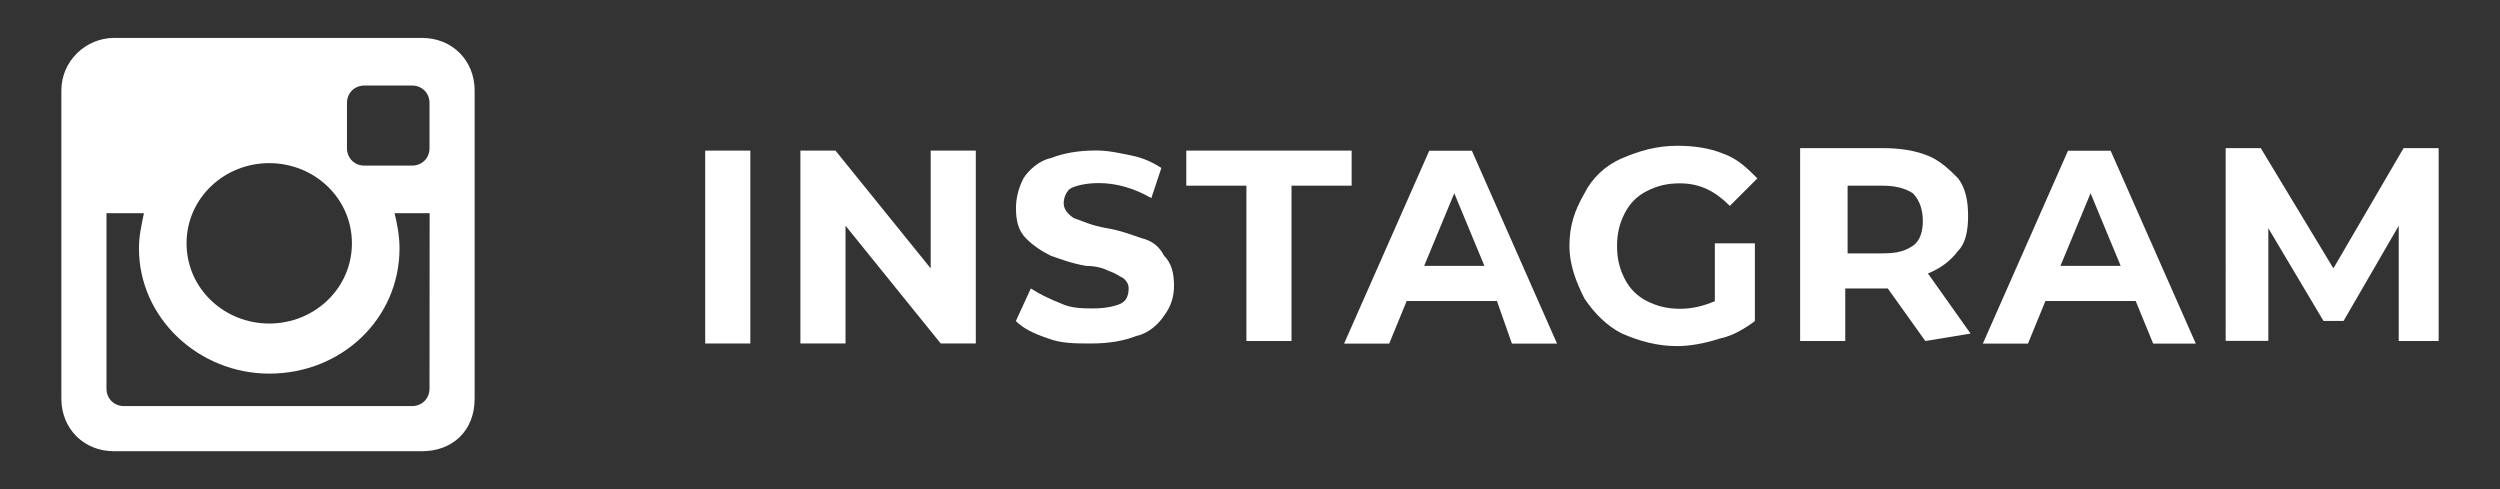 <?xml version="1.0" encoding="UTF-8"?> <!-- Generator: Adobe Illustrator 18.1.1, SVG Export Plug-In . SVG Version: 6.00 Build 0) --> <svg xmlns="http://www.w3.org/2000/svg" xmlns:xlink="http://www.w3.org/1999/xlink" id="Layer_1" x="0px" y="0px" viewBox="-82 349.4 2016.8 394.6" xml:space="preserve"><rect x="-82" y="349.4" width="2016.8" height="394.6" fill="#333333" stroke="none"/> <g> <path fill="#FFFFFF" d="M9.9,380h248.6c24.3,0,42.4,18.2,42.4,42.4V671c0,26.3-18.2,42.4-42.4,42.4H9.9 c-24.3,0-42.4-18.2-42.4-42.4V422.4C-32.5,398.2-12.3,380,9.9,380L9.9,380z M212,418.4c-8.1,0-14.1,6.1-14.1,14.1v36.4 c0,8.1,6.1,14.1,14.1,14.1h38.4c8.1,0,14.1-6.1,14.1-14.1v-36.4c0-8.1-6.1-14.1-14.1-14.1H212L212,418.4z M264.6,521.4h-28.3 c2,8.1,4,18.2,4,28.3c0,56.6-46.5,101.1-105.1,101.1c-56.6,0-105.1-44.5-105.1-101.1c0-10.1,2-18.2,4-28.3H3.9v141.5 C3.9,671,10,677,18,677h232.4c8.1,0,14.1-6.1,14.1-14.1L264.6,521.4L264.6,521.4z M135.2,481c-36.4,0-66.7,28.3-66.7,64.7 s30.3,64.7,66.7,64.7s66.7-28.3,66.7-64.7S171.6,481,135.2,481z"></path> <g> <g> <path fill="#FFFFFF" d="M486.9,470.9h36.4v155.6h-36.4V470.9z"></path> <path fill="#FFFFFF" d="M705.2,470.9v155.6h-28.3l-76.8-95v95h-36.4V470.9H592l76.8,95v-95L705.2,470.9L705.2,470.9z"></path> <path fill="#FFFFFF" d="M763.8,622.5c-12.1-4-20.2-8.1-26.3-14.1l12.1-26.3c6.1,4,14.1,8.1,24.3,12.1c8.1,4,18.2,4,26.3,4 c10.1,0,18.2-2,22.2-4s6.1-6.1,6.1-12.1c0-4-2-6.1-4-8.1c-4-2-6.1-4-12.1-6.1c-4-2-10.1-4-18.2-4c-12.1-2-22.2-6.1-28.3-8.1 c-8.1-4-14.1-8.1-20.2-14.1c-6.1-6.1-8.1-14.1-8.1-24.3c0-8.1,2-16.2,6.1-24.3c4-6.1,12.1-14.1,22.2-16.2 c10.1-4,22.2-6.1,36.4-6.1c10.1,0,18.2,2,28.3,4s18.2,6.1,24.3,10.1l-8.1,24.3c-14.1-8.1-28.3-12.1-42.4-12.1 c-10.1,0-18.2,2-22.2,4s-6.1,8.1-6.1,12.1s2,8.1,8.1,12.1c6.1,2,14.1,6.1,26.3,8.1c12.1,2,22.2,6.1,28.3,8.1 c8.1,2,14.1,6.1,18.2,14.1c6.1,6.1,8.1,14.1,8.1,24.3c0,8.1-2,16.2-8.1,24.3c-4,6.1-12.1,14.1-22.2,16.2 c-10.1,4-22.2,6.1-36.4,6.1C786,626.5,773.9,626.5,763.8,622.5z"></path> <path fill="#FFFFFF" d="M923.5,499.2H875v-28.3h133.4v28.3h-48.5v125.3h-36.4V499.2z"></path> <path fill="#FFFFFF" d="M1125.6,592.2h-72.8l-14.1,34.4h-36.4L1071,471h34.4l68.7,155.6h-36.4L1125.6,592.2z M1115.5,563.9 l-24.3-58.6l-24.3,58.6H1115.5L1115.5,563.9z"></path> <path fill="#FFFFFF" d="M1301.4,545.7h32.3v62.7c-8.1,6.1-18.2,12.1-28.3,14.1c-12.1,4-24.3,6.1-34.4,6.1 c-16.2,0-30.3-4-44.5-10.1c-12.1-6.1-22.2-16.2-30.3-28.3c-6.1-12.1-12.1-26.3-12.1-42.4c0-16.2,4-28.3,12.1-42.4 c6.1-12.1,16.2-22.2,30.3-28.3c14.1-6.1,28.3-10.1,44.5-10.1c14.1,0,26.3,2,36.4,6.1c12.1,4,20.2,12.1,28.3,20.2l-22.2,22.2 c-12.1-12.1-24.3-18.2-40.4-18.2c-10.1,0-18.2,2-26.3,6.1c-8.1,4-14.1,10.1-18.2,18.2s-6.1,16.2-6.1,26.3s2,18.2,6.1,26.3 s10.1,14.1,18.2,18.2c8.1,4,16.2,6.1,26.3,6.1s18.2-2,28.3-6.1C1301.4,594.2,1301.4,545.7,1301.4,545.7z"></path> <path fill="#FFFFFF" d="M1471.2,624.5l-30.3-42.4h-2h-32.3v42.4h-36.4V468.9h66.7c14.1,0,26.3,2,36.4,6.1 c10.1,4,18.2,12.1,24.3,18.2c6.1,8.1,8.1,18.2,8.1,30.3s-2,22.2-8.1,28.3c-6.1,8.1-14.1,14.1-24.3,18.2l34.4,48.5L1471.2,624.5 L1471.2,624.5z M1461.1,505.3c-6.1-4-14.1-6.1-24.3-6.1h-28.3v54.6h28.3c12.1,0,18.2-2,24.3-6.1c6.1-4,8.1-12.1,8.1-20.2 C1469.1,519.4,1467.1,511.3,1461.1,505.3z"></path> <path fill="#FFFFFF" d="M1640.9,592.2h-72.8l-14.1,34.4h-36.4l68.7-155.6h34.4l68.7,155.6H1655L1640.9,592.2z M1628.8,563.9 l-24.3-58.6l-24.3,58.6H1628.8L1628.8,563.9z"></path> <path fill="#FFFFFF" d="M1853.1,624.5v-93l-44.5,76.8h-16.2l-44.5-74.8v90.9h-34.4V468.9h28.3l58.6,97l56.6-97h28.3v155.6H1853.1 z"></path> </g> </g> </g> </svg> 